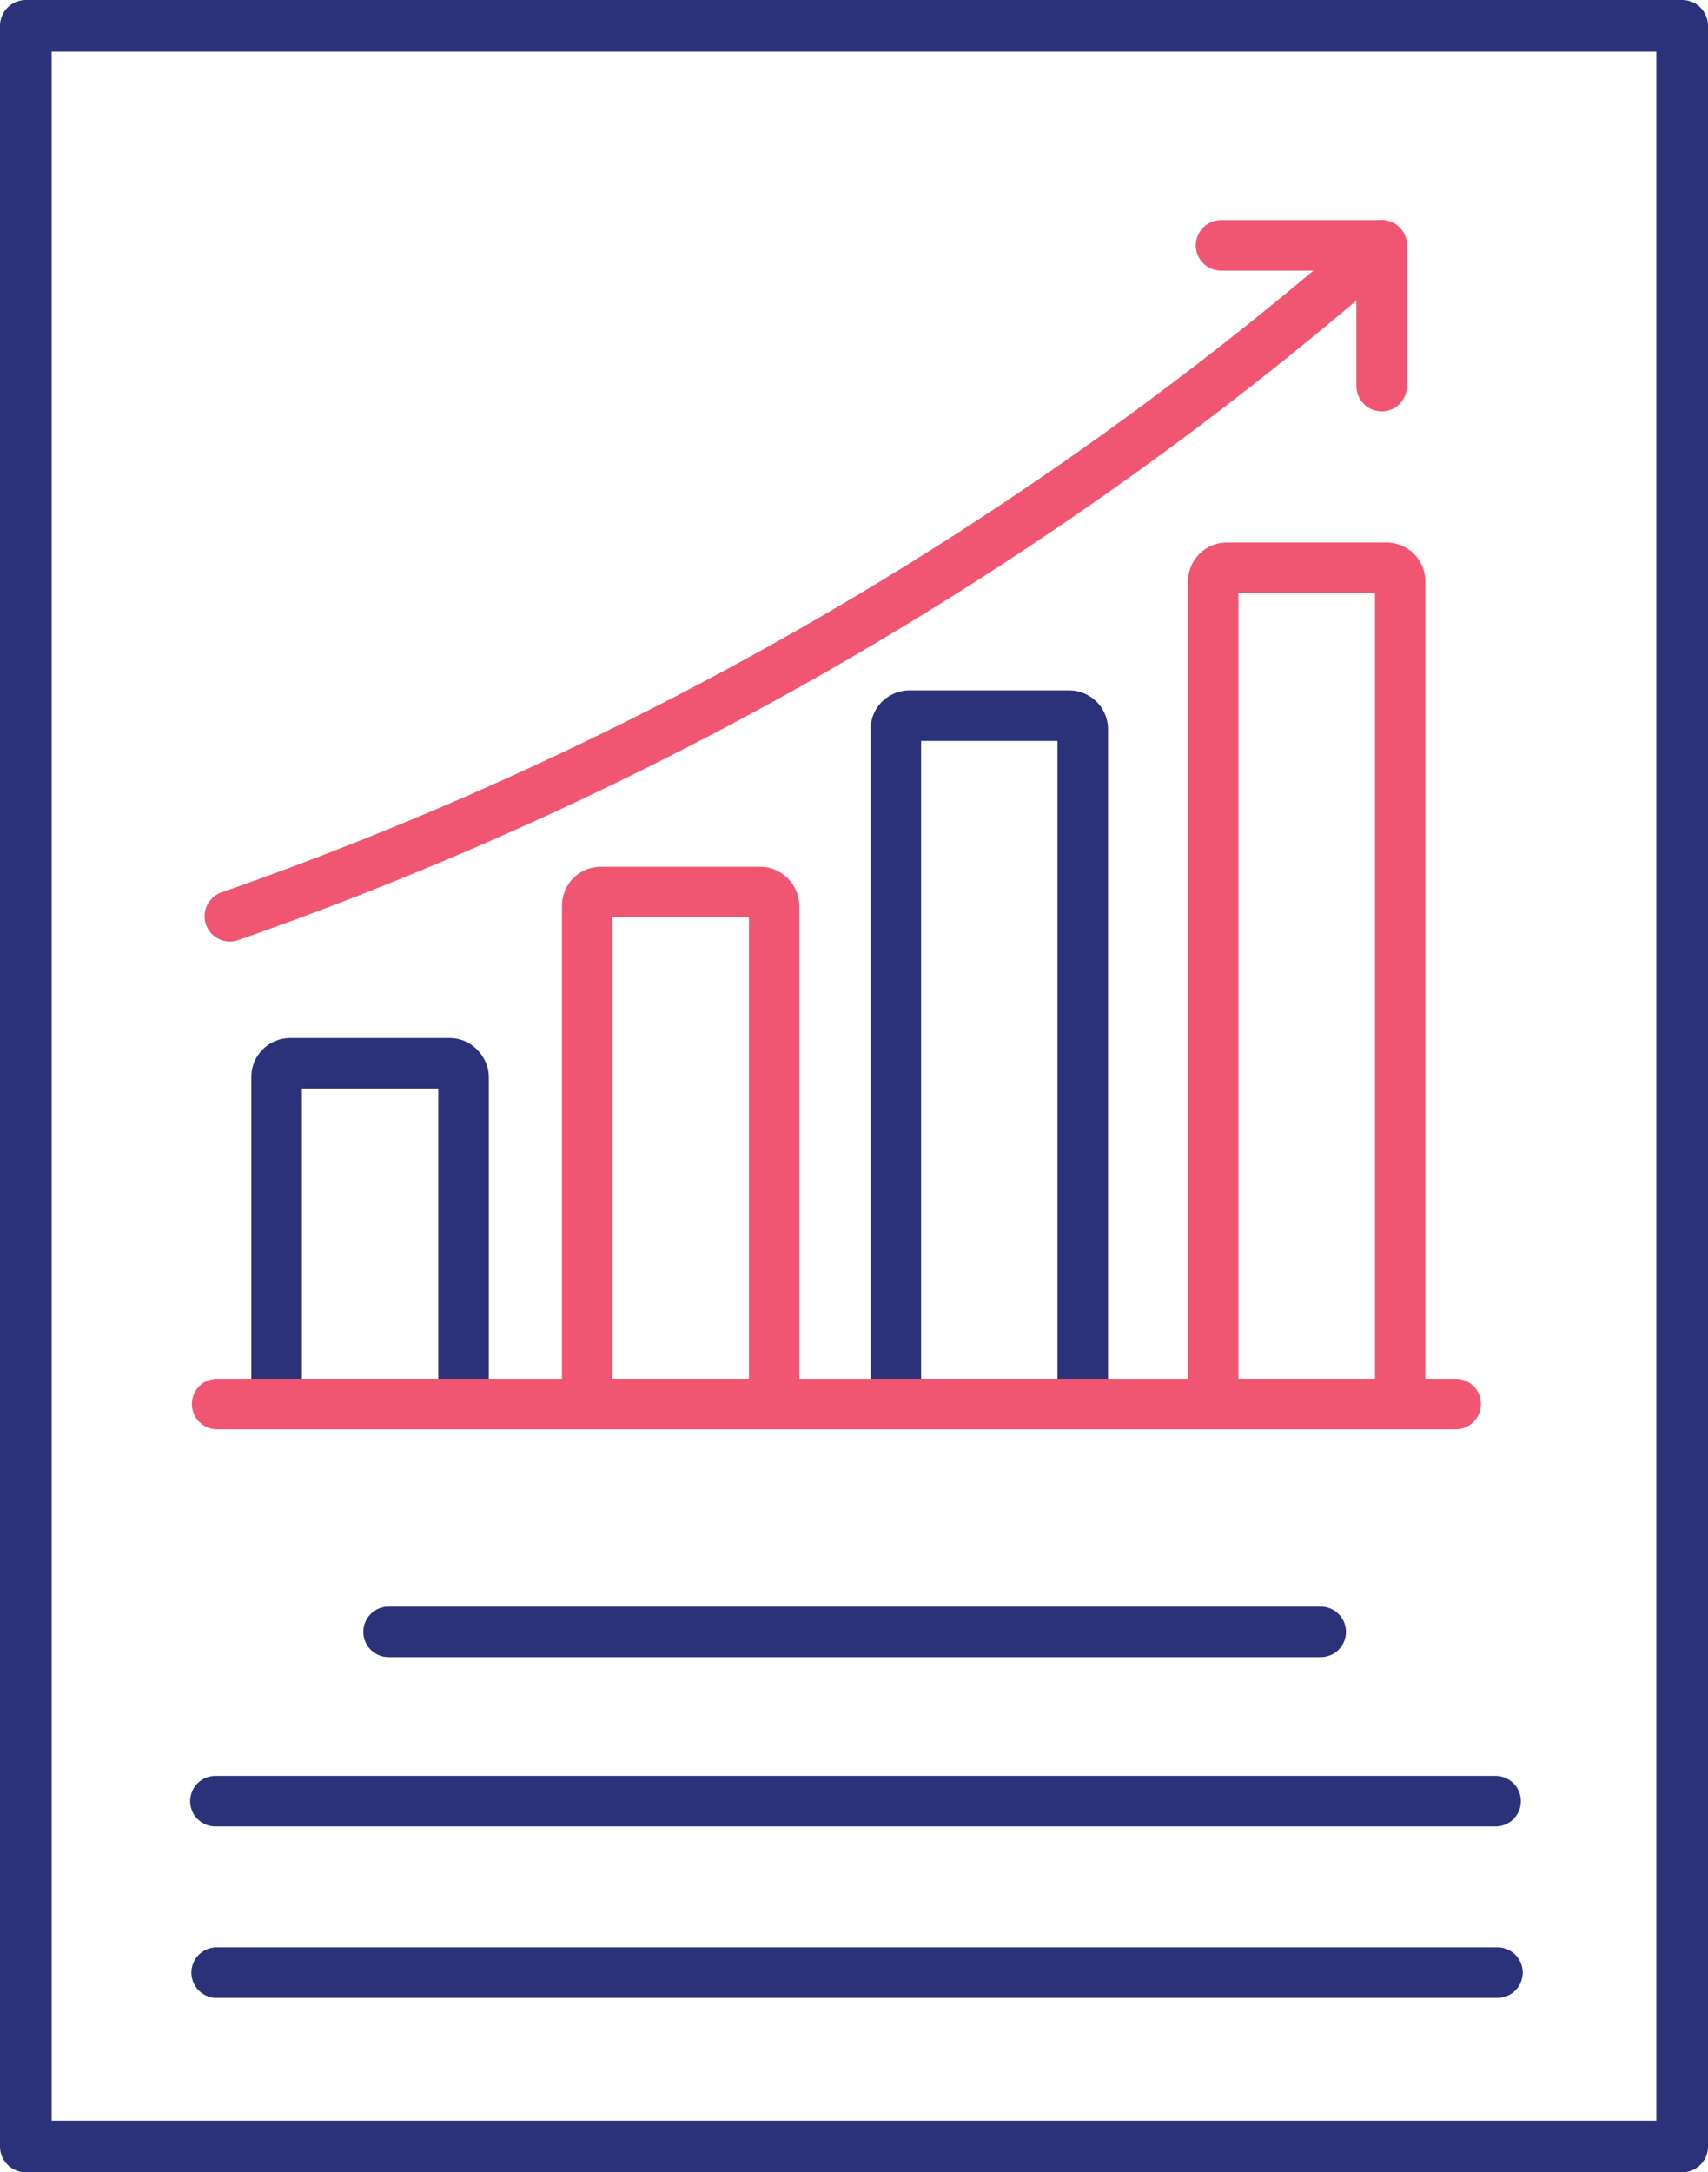 <svg id="Layer_1" data-name="Layer 1" xmlns="http://www.w3.org/2000/svg" viewBox="0 0 40.273 51.218"><defs><style>.cls-1,.cls-2,.cls-3,.cls-4,.cls-5,.cls-6{fill:none;stroke-linecap:round;stroke-linejoin:round;}.cls-1,.cls-2{stroke:#2c327a;}.cls-1{stroke-width:1.218px;}.cls-2,.cls-5,.cls-6{stroke-width:1.192px;}.cls-3,.cls-4,.cls-5,.cls-6{stroke:#f05672;}.cls-3{stroke-width:1.188px;}.cls-4{stroke-width:1.187px;}.cls-5{fill-rule:evenodd;}</style></defs><rect class="cls-1" x="0.609" y="0.609" width="39.055" height="50"/><rect class="cls-2" x="6.522" y="25.07" width="4.408" height="8.035" rx="0.321"/><rect class="cls-3" x="13.845" y="21.03" width="4.408" height="12.075" rx="0.321"/><path class="cls-2" d="M21.444,16.874h3.765a.321.321,0,0,1,.321.321V32.784a.321.321,0,0,1-.321.321H21.444a.321.321,0,0,1-.321-.321V17.196A.321.321,0,0,1,21.444,16.874Z"/><path class="cls-4" d="M28.928,13.385h3.765a.321.321,0,0,1,.321.321V32.784a.321.321,0,0,1-.321.321h-3.765a.321.321,0,0,1-.321-.321V13.706A.321.321,0,0,1,28.928,13.385Z"/><path class="cls-5" d="M10.283,20.994A82.857,82.857,0,0,0,37.442,5.177" transform="translate(-4.863 0.609)"/><polyline class="cls-5" points="28.791 5.786 32.578 5.786 32.578 9.103"/><line class="cls-6" x1="5.12" y1="33.105" x2="34.323" y2="33.105"/><line class="cls-2" x1="9.162" y1="38.476" x2="31.141" y2="38.476"/><line class="cls-2" x1="5.08" y1="42.467" x2="35.265" y2="42.467"/><line class="cls-2" x1="5.109" y1="46.51" x2="35.308" y2="46.51"/></svg>